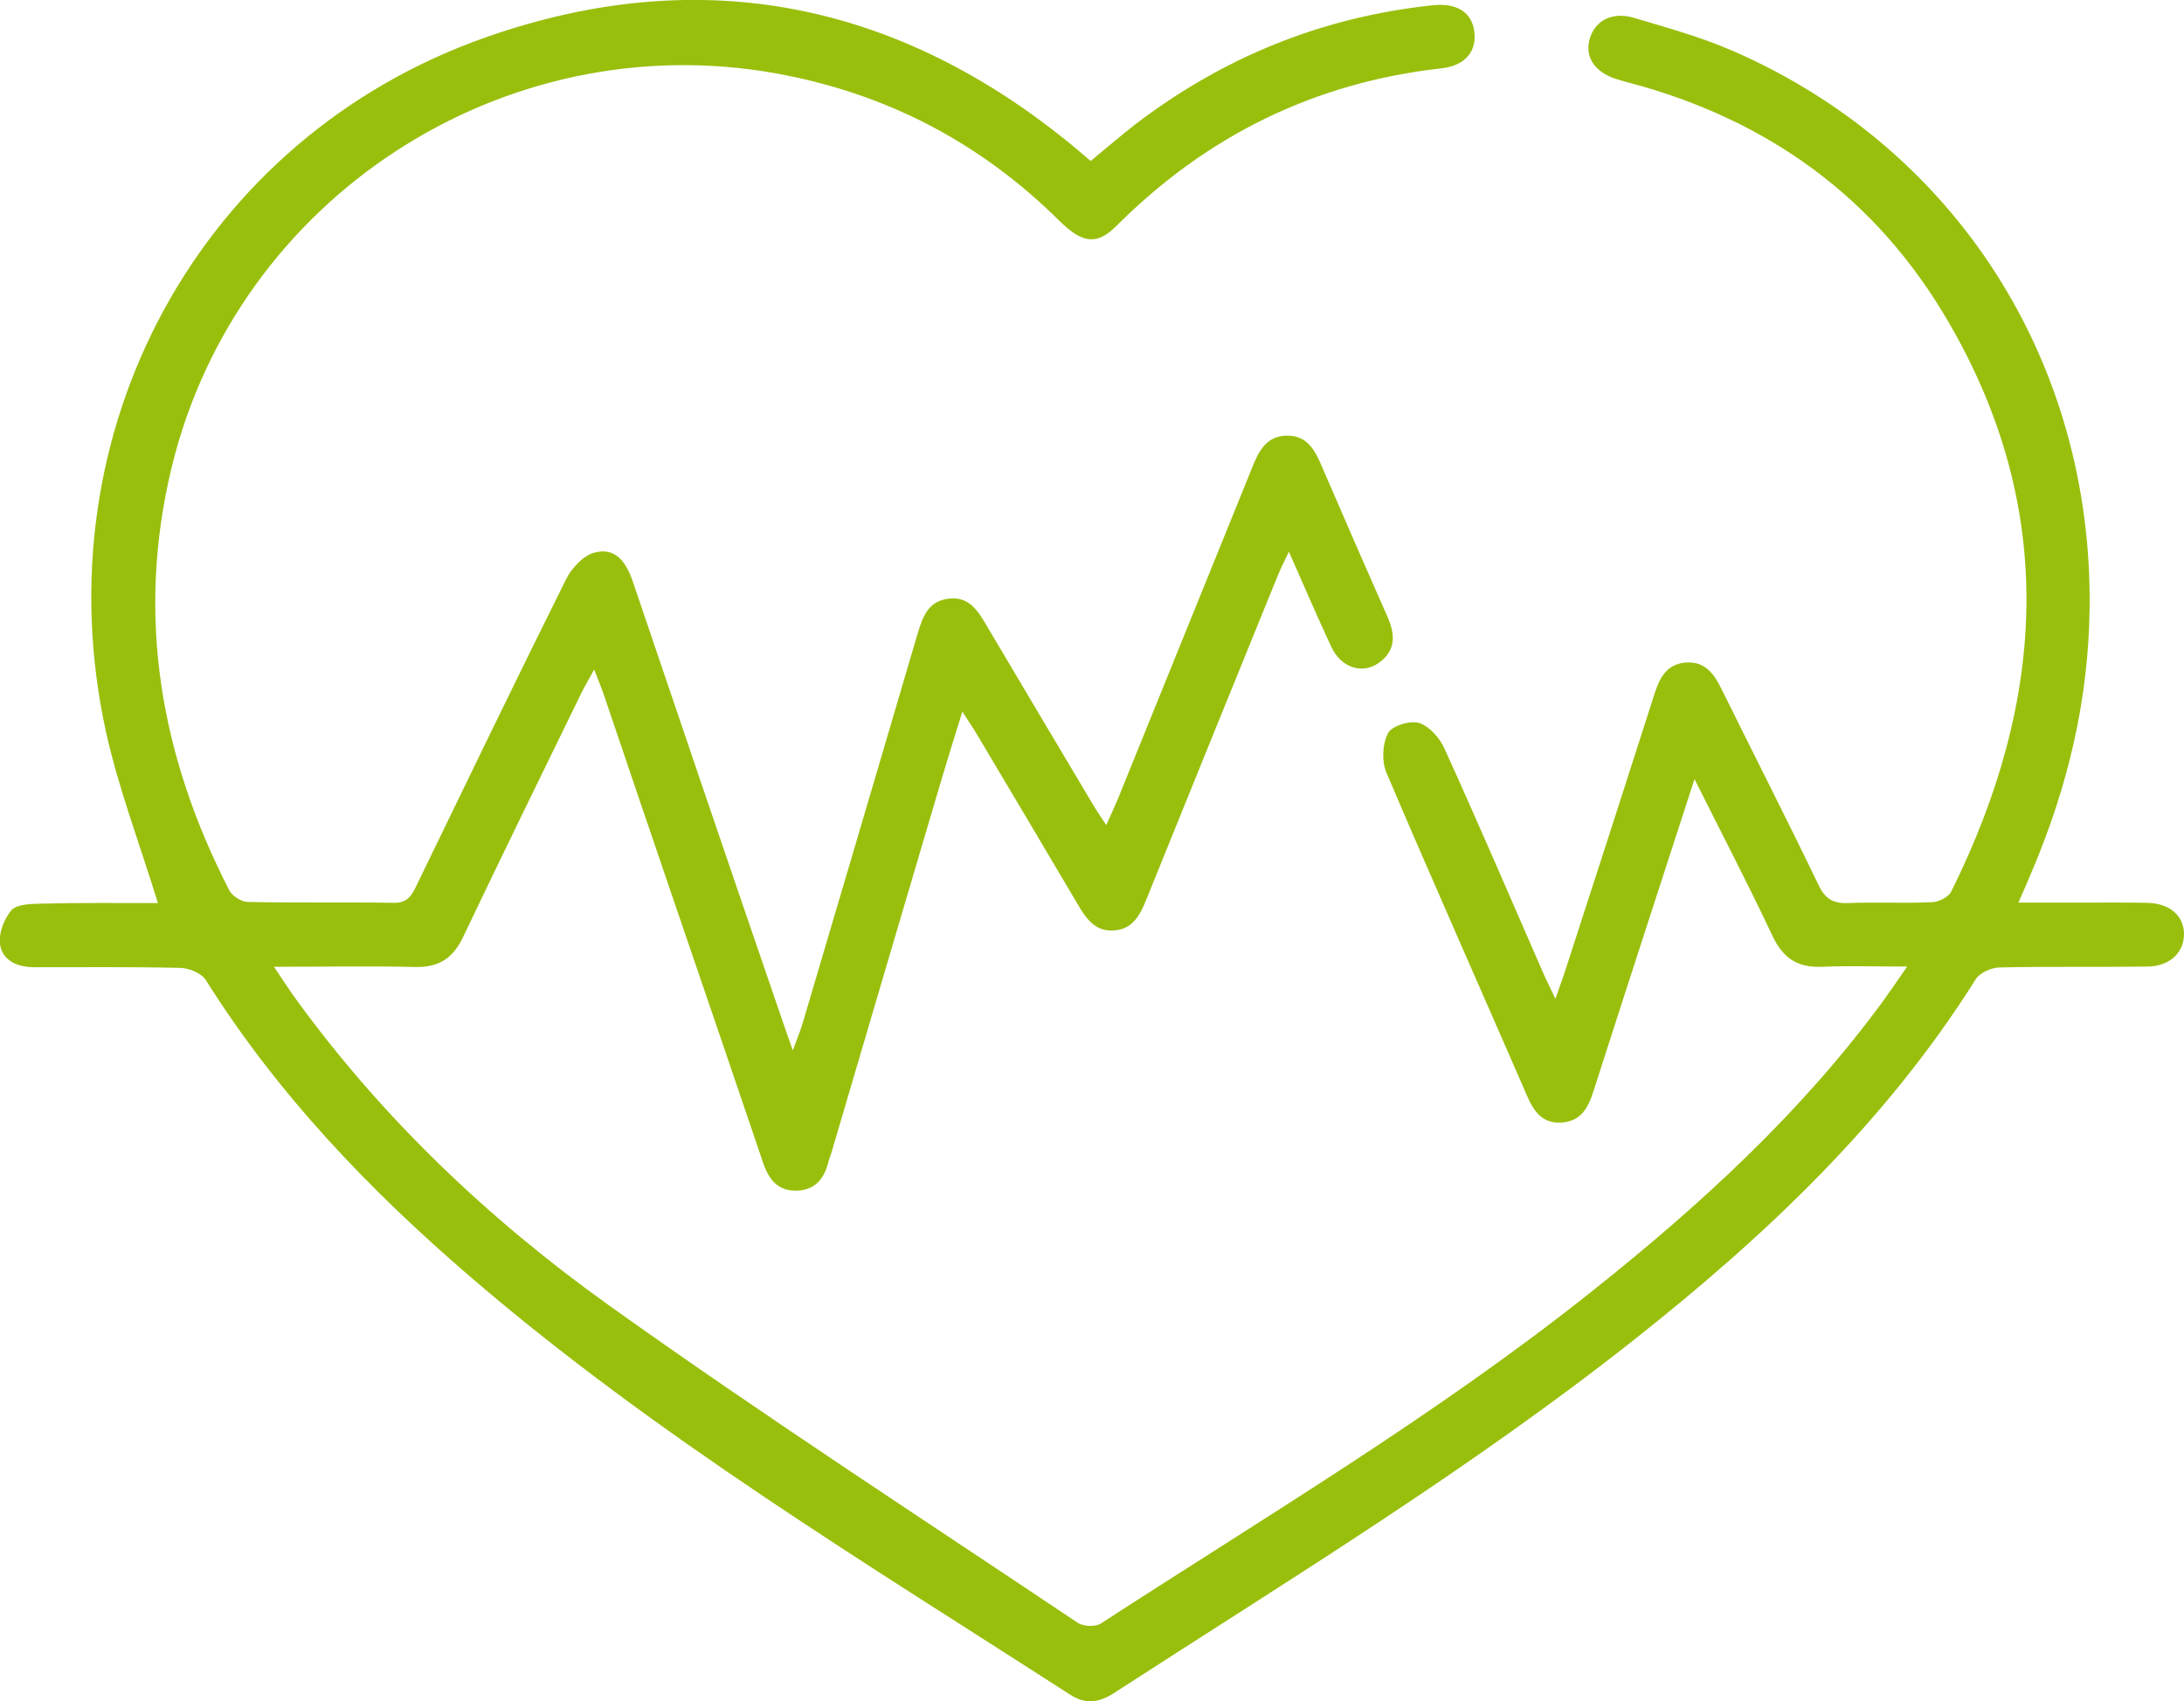 <?xml version="1.0" encoding="utf-8"?>
<!-- Generator: Adobe Illustrator 23.0.2, SVG Export Plug-In . SVG Version: 6.00 Build 0)  -->
<svg version="1.1" id="Calque_1" xmlns="http://www.w3.org/2000/svg" xmlns:xlink="http://www.w3.org/1999/xlink" x="0px" y="0px"
	 viewBox="0 0 997.2 776.7" style="enable-background:new 0 0 997.2 776.7;" xml:space="preserve">
<style type="text/css">
	.st0{fill:#99BF0D;}
</style>
<title>cardio</title>
<path class="st0" d="M72.1,412.3c-8.2-26.7-17.9-52-23.7-78.1C18.4,197.4,91,62.8,222.2,16.9c97.9-34.3,188.3-16,268.5,50.4
	c2.4,2,4.7,4,7.3,6.2c6.9-5.7,13.4-11.3,20.2-16.6c40.3-30.8,85.5-49.2,136.1-54.5c10.9-1.1,17.5,3.1,18.8,11.6
	c1.4,9.2-3.9,16-15,17.2c-58,6.5-107.2,30.8-148.4,72c-8.8,8.8-15.4,8-25.8-2.2c-36.2-35.9-79.2-58.4-129.6-67.5
	c-124.3-22.3-246,56.7-275.9,179.8c-16.4,67.7-5.2,132,26.3,193.2c1.3,2.6,5.6,5.3,8.5,5.3c22.2,0.5,44.4,0,66.5,0.4
	c6.9,0.1,8.6-4,10.9-8.8c22.5-46.4,44.9-92.8,67.9-139c2.5-5,7.6-10.5,12.6-12c9.8-2.8,14.7,4,17.8,13
	c22.4,66.2,44.9,132.3,67.6,198.4c1.6,4.6,3.1,9.1,5.5,15.8c1.9-5.3,3.4-8.8,4.5-12.5c17.5-59,34.9-118.1,52.3-177.2
	c2.4-8,4.8-15.6,14.6-16.6c9.2-1,13.2,5.7,17.2,12.5c16,27.1,32.2,54.2,48.3,81.3c1.7,2.9,3.7,5.7,6.2,9.6c2.1-4.7,3.8-8.3,5.3-11.9
	c20.4-50.3,40.8-100.7,61.2-151c3.1-7.8,6.6-15,16.4-14.9c9.2,0.1,12.6,7.1,15.7,14.4c9.9,22.9,19.8,45.7,29.9,68.5
	c3.6,8.2,3.7,15.6-4.4,21.1c-7.5,5-17,1.8-21.3-7.5c-6.5-13.8-12.4-27.8-19.4-43.5c-2.1,4.4-3.7,7.5-5,10.7
	c-20.1,49.3-40.1,98.7-60.1,148.1c-2.9,7.1-6.1,13.5-14.7,14.1c-8.6,0.7-12.8-5.4-16.6-11.9c-15.3-25.9-30.7-51.9-46.1-77.7
	c-1.7-2.9-3.7-5.7-6.6-10.3c-3.5,11.3-6.5,20.9-9.4,30.6c-16.9,57.1-33.7,114.1-50.5,171.2c-0.4,1.3-1,2.6-1.3,3.9
	c-1.8,7.4-5.9,12.6-14.1,13c-8.8,0.4-13-5-15.6-12.5c-13.1-38.7-26.3-77.3-39.5-115.9c-11.2-32.8-22.3-65.5-33.4-98.3
	c-1.1-3.2-2.4-6.3-4.3-11.2c-2.5,4.5-4.3,7.6-5.9,10.8c-18,37-36.2,74-53.9,111.2c-4.6,9.8-11.1,14-21.8,13.8
	c-20.8-0.5-41.6-0.1-64.6-0.1c3.9,5.8,6.8,10.3,9.9,14.6c39.7,54.7,88.3,100.8,142.8,139.8c70.1,50.1,142.5,97,214.1,145
	c2.6,1.8,8.3,2.1,10.8,0.4c75.8-49.2,153.6-95.4,224.5-151.9c49-39,94.9-81,132.2-131.7c3.4-4.7,6.7-9.5,11.4-16.3
	c-14.4,0-26.6-0.4-38.8,0.1c-11.2,0.5-17.9-3.9-22.7-14.1c-11-23.4-23-46.4-35.6-71.6c-6.4,19.7-12.1,37.3-17.8,54.8
	c-9.5,29.3-19,58.6-28.4,87.9c-2.4,7.4-5.6,13.5-14.4,14.1s-12.8-5-15.9-12.3c-21.4-49.2-43.2-98.2-64.2-147.5
	c-2.2-5.2-1.8-13.1,0.8-18c1.7-3.3,10.1-5.9,14.2-4.6c4.7,1.5,9.4,6.9,11.6,11.8c15.3,33.7,29.9,67.7,44.7,101.6
	c1.5,3.5,3.2,6.8,5.9,12.5c1.8-5.3,3.1-8.6,4.2-12c13.8-42.5,27.5-84.9,41.1-127.4c2.4-7.5,5.7-13.5,14.4-14.1s12.8,5.3,16.2,12.2
	c14.7,29.8,29.8,59.4,44.2,89.3c3,6.3,6.6,8.6,13.5,8.3c12.8-0.5,25.7,0.2,38.5-0.4c3-0.1,7.5-2.4,8.7-5
	c43.1-86.9,48.7-174.1-1.4-260C856.9,90.5,807.3,54.6,744,37.8c-1.7-0.4-3.3-0.9-5-1.4c-10.2-2.9-15.2-9.6-13.4-17.7
	c2-8.9,10.1-13.6,20.3-10.6c15.2,4.5,30.7,8.8,45.2,15.1c102.1,44.4,164.4,142.2,163,254.6c-0.5,41.8-10,81.6-26.3,119.9
	c-1.7,4.1-3.5,8.2-6.2,14.4h28.5c10,0,20.1-0.1,30.2,0.1c10.4,0.2,16.9,5.9,16.9,14.3s-6.5,14.7-16.7,14.8
	c-22.5,0.3-45.1-0.1-67.6,0.4c-3.7,0.1-8.9,2.4-10.8,5.4c-40.8,64.9-95.5,116.7-155,163.8c-75.6,59.9-158,110-238.8,162.3
	c-6.4,4.1-12.7,5-19.4,0.7c-93.4-60.2-188.8-117.7-273.5-190.4c-46.5-39.9-88.6-83.8-121.4-136c-2-3.2-7.7-5.5-11.7-5.6
	c-22.2-0.5-44.4-0.3-66.5-0.3c-7.6,0-14.7-2.8-15.8-10.5c-0.7-4.9,1.8-11.4,5.1-15.4c2.2-2.7,8.2-3,12.5-3.1
	C36,412.1,54.4,412.3,72.1,412.3z"/>
</svg>
